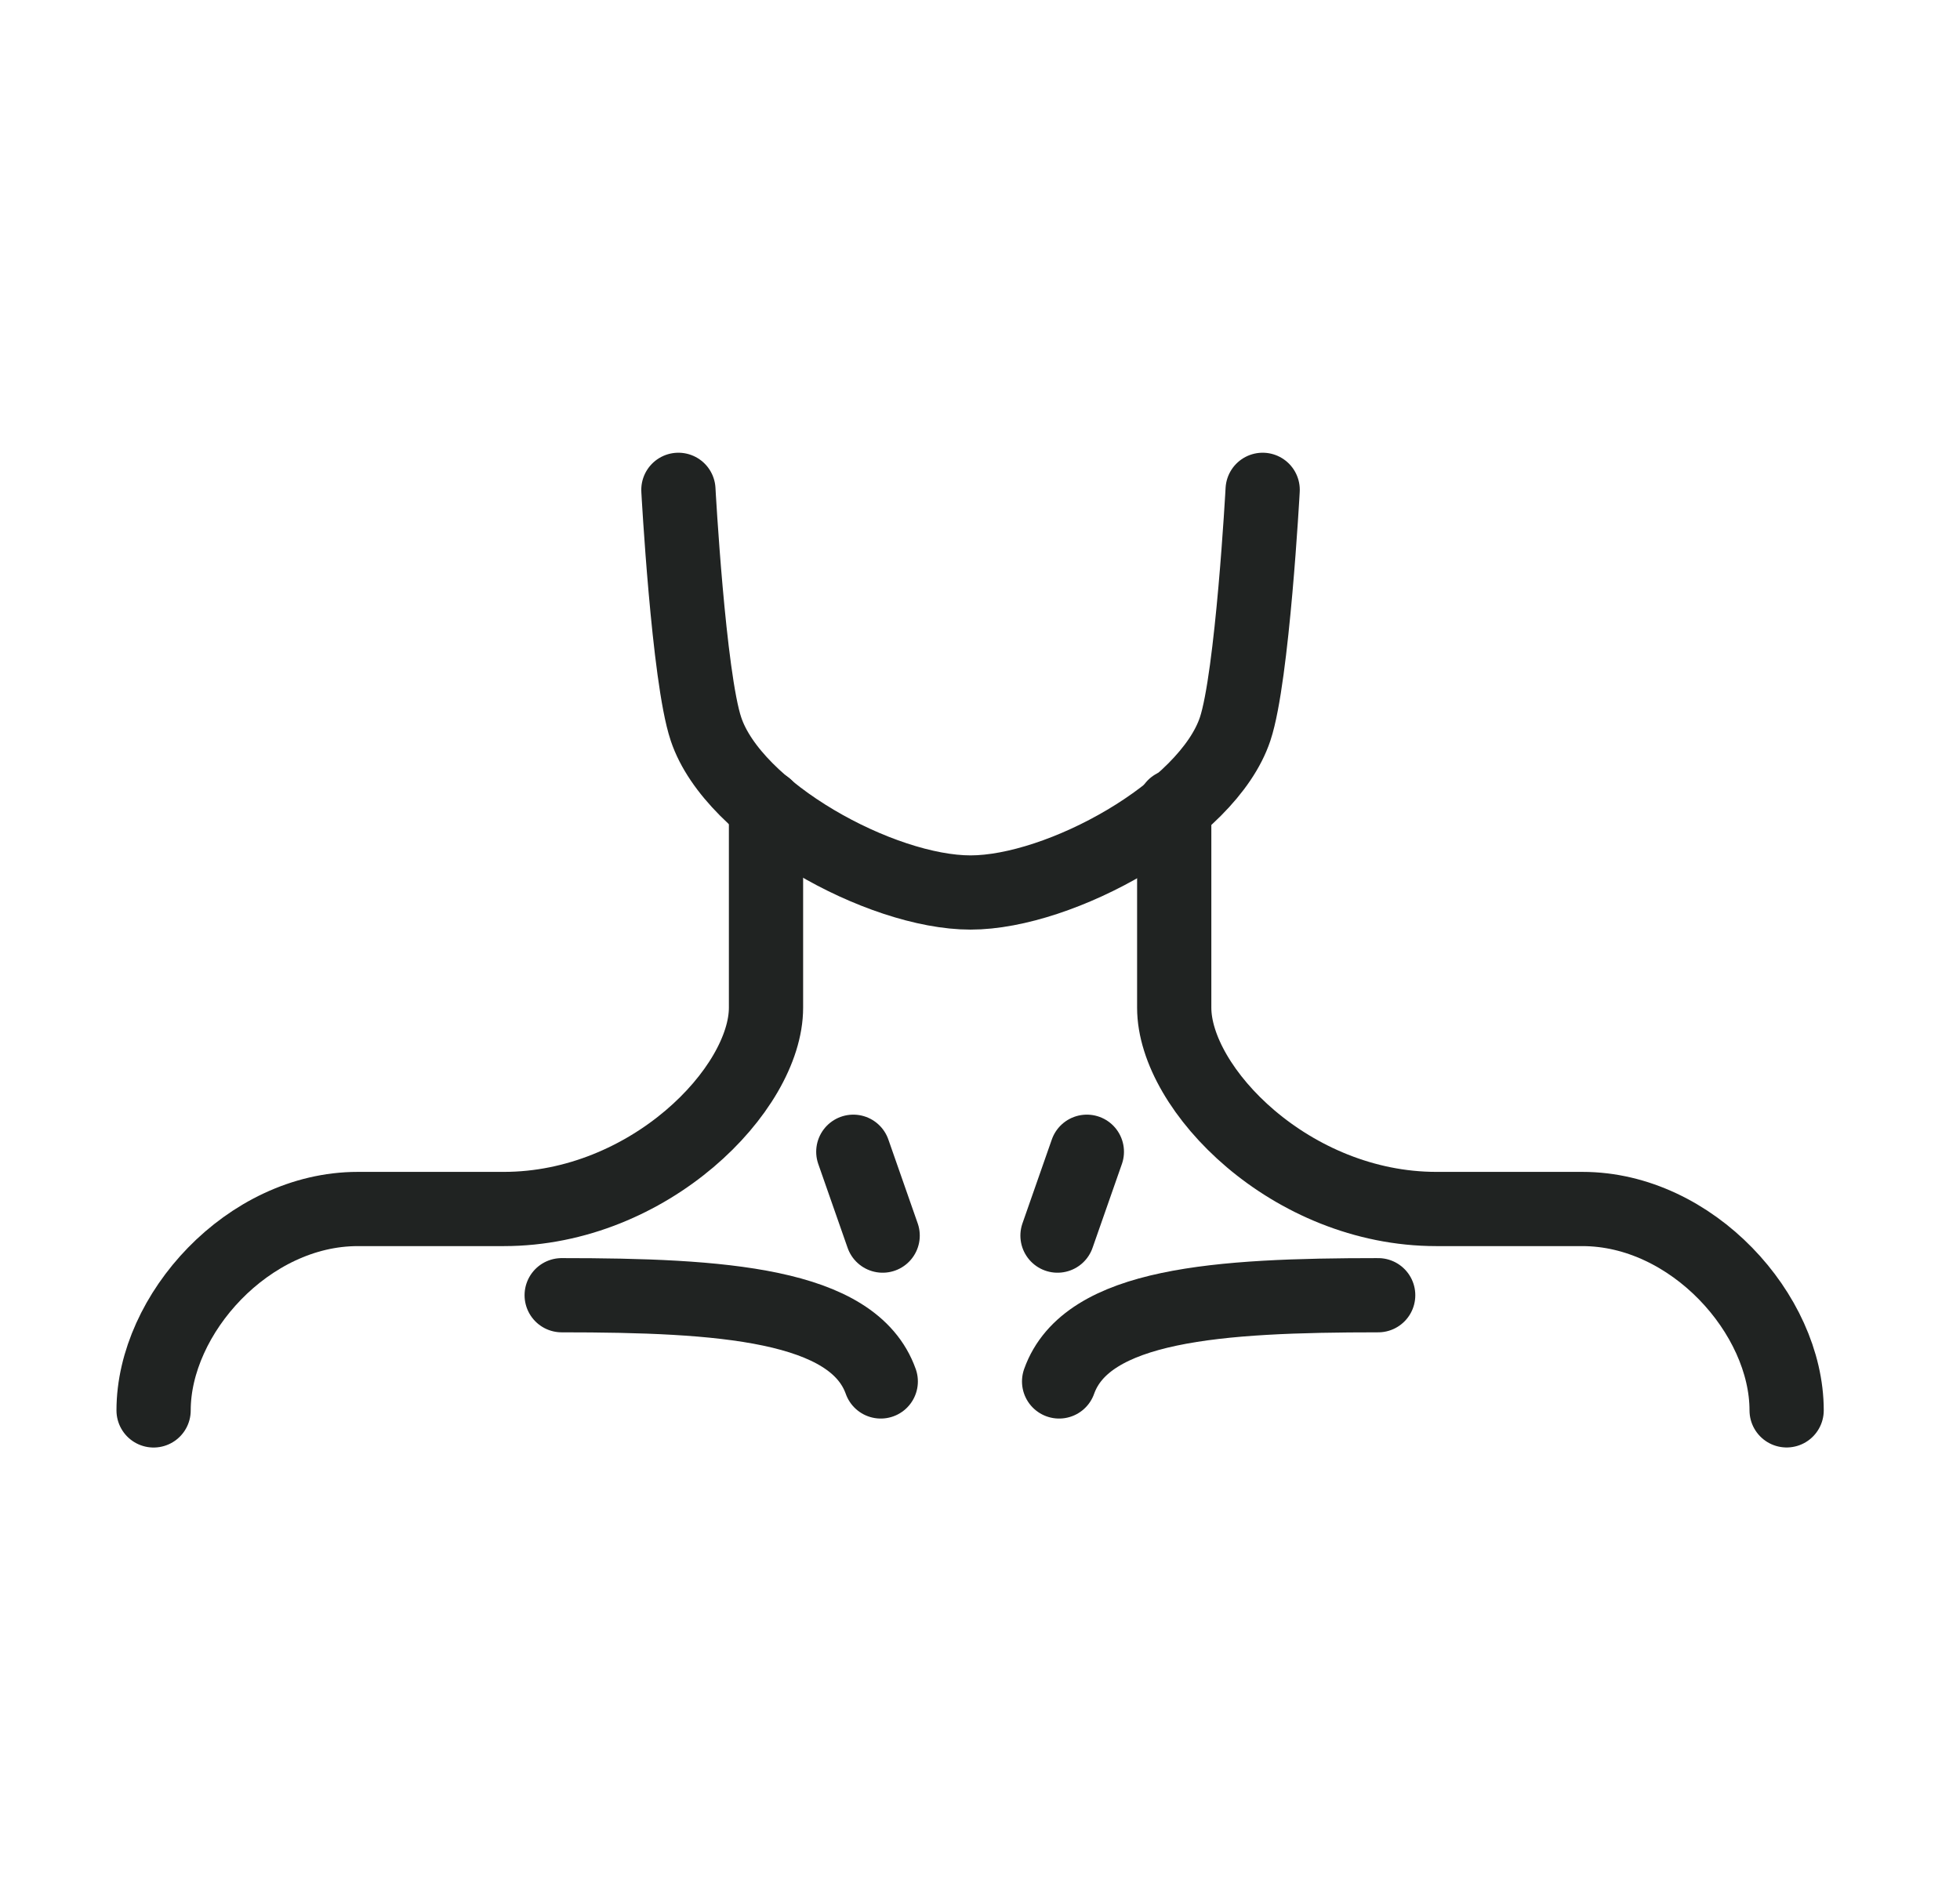 <svg width="33" height="32" viewBox="0 0 33 32" fill="none" xmlns="http://www.w3.org/2000/svg">
<path d="M11.422 8.249C11.422 8.249 11.593 11.401 11.886 12.276C12.349 13.668 14.829 15.03 16.34 15.03C17.852 15.03 20.332 13.668 20.796 12.276C21.088 11.401 21.259 8.249 21.259 8.249" stroke="#202322" stroke-width="1.25" stroke-linecap="round" stroke-linejoin="round"/>
<path d="M19.77 13.579V16.97C19.77 18.342 21.735 20.36 24.184 20.36H26.643C28.488 20.36 30.081 22.131 30.081 23.751" stroke="#202322" stroke-width="1.25" stroke-linecap="round" stroke-linejoin="round"/>
<path d="M12.897 13.589V16.97C12.897 18.342 10.931 20.36 8.482 20.36H6.023C4.178 20.36 2.586 22.131 2.586 23.752" stroke="#202322" stroke-width="1.25" stroke-linecap="round" stroke-linejoin="round"/>
<path d="M17.832 23.264C18.296 21.961 20.513 21.812 23.204 21.812" stroke="#202322" stroke-width="1.25" stroke-linecap="round" stroke-linejoin="round"/>
<path d="M14.829 23.264C14.366 21.961 12.148 21.812 9.457 21.812" stroke="#202322" stroke-width="1.25" stroke-linecap="round" stroke-linejoin="round"/>
<path d="M18.299 19.396L17.805 20.808" stroke="#202322" stroke-width="1.25" stroke-linecap="round" stroke-linejoin="round"/>
<path d="M14.367 19.396L14.861 20.808" stroke="#202322" stroke-width="1.25" stroke-linecap="round" stroke-linejoin="round"/>
</svg>
